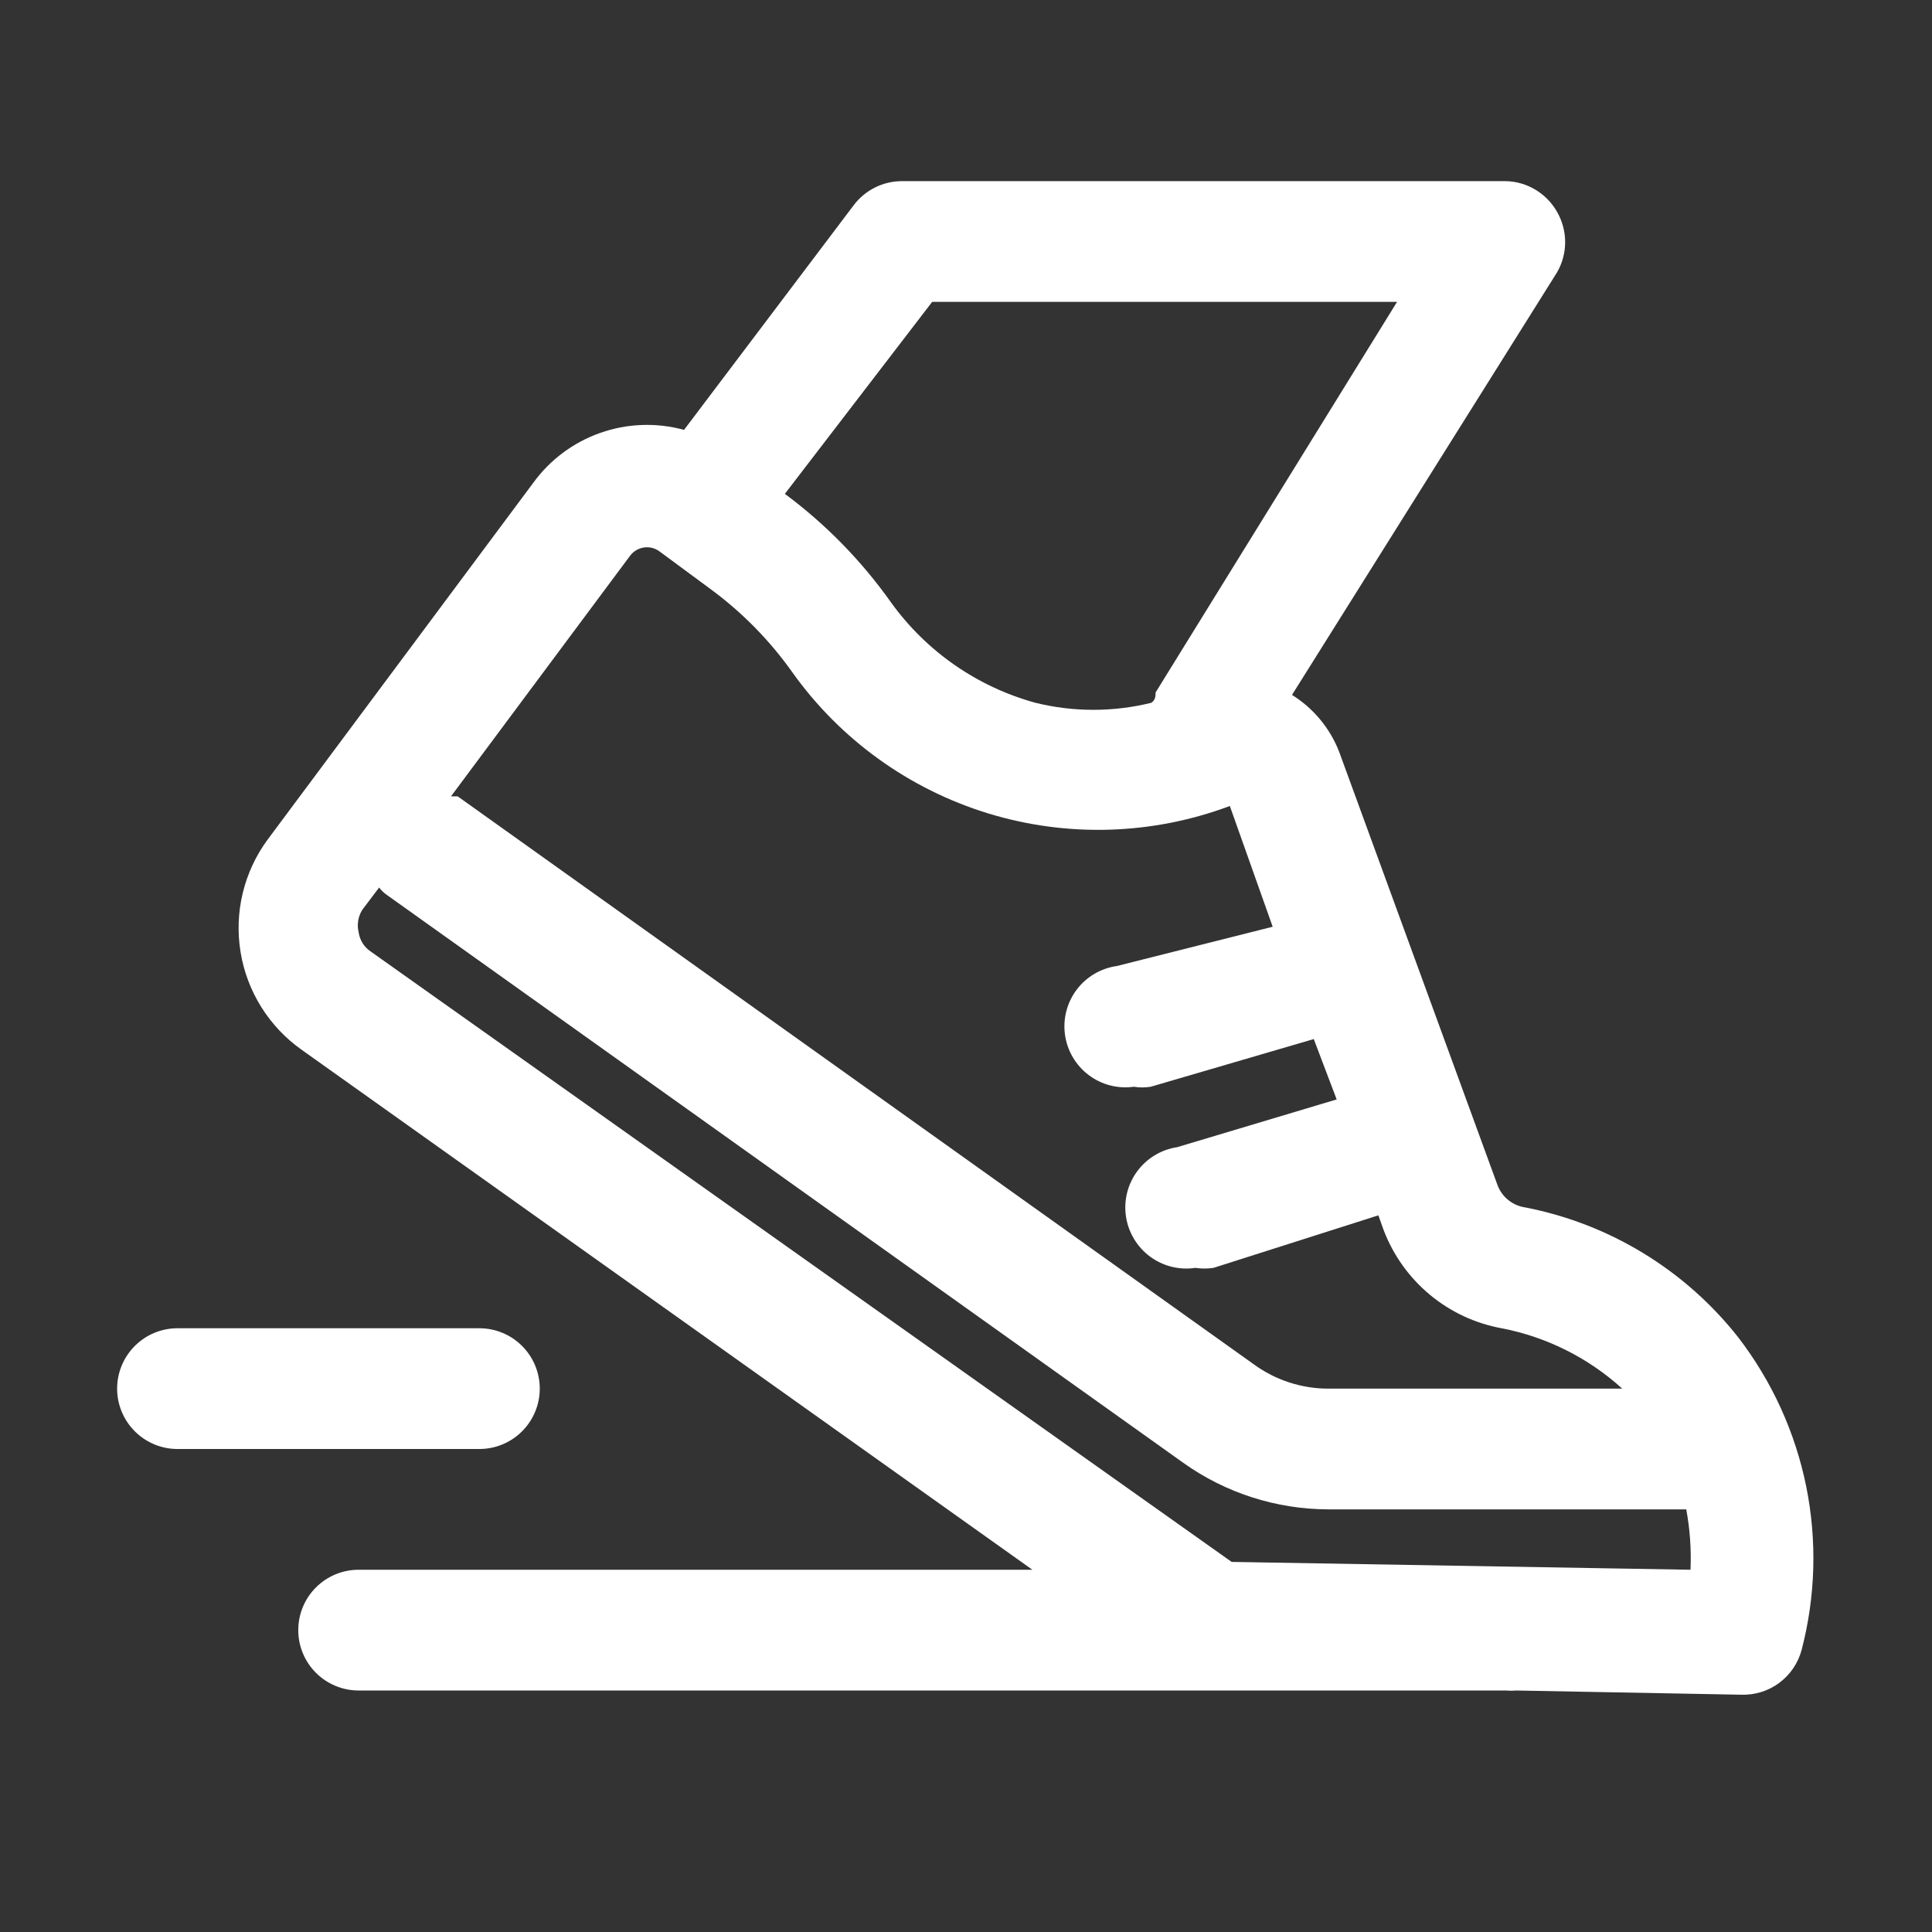 <?xml version="1.0" encoding="UTF-8"?> <svg xmlns="http://www.w3.org/2000/svg" width="50" height="50" viewBox="0 0 50 50" fill="none"><rect x="0" y="0" width="50" height="50" fill="#333333" stroke="none"/><path d="M13.969 35.938C13.969 35.523 13.804 35.126 13.511 34.833C13.218 34.54 12.821 34.375 12.406 34.375H4.594C4.179 34.375 3.782 34.54 3.489 34.833C3.196 35.126 3.031 35.523 3.031 35.938C3.031 36.352 3.196 36.749 3.489 37.042C3.782 37.335 4.179 37.5 4.594 37.5H12.406C12.821 37.5 13.218 37.335 13.511 37.042C13.804 36.749 13.969 36.352 13.969 35.938Z" fill="white"></path><path d="M44.984 34.609C43.612 32.867 41.66 31.676 39.484 31.25C39.319 31.228 39.163 31.161 39.033 31.056C38.904 30.952 38.806 30.813 38.75 30.656L34.656 19.453C34.419 18.845 33.991 18.33 33.437 17.984L40.297 7.047C40.434 6.809 40.506 6.54 40.506 6.266C40.506 5.991 40.434 5.722 40.297 5.484C40.164 5.248 39.971 5.05 39.738 4.91C39.505 4.77 39.24 4.693 38.968 4.688H23.343C23.101 4.688 22.862 4.744 22.645 4.852C22.428 4.961 22.239 5.118 22.093 5.312L17.703 11.125C16.989 10.93 16.233 10.957 15.535 11.203C14.837 11.449 14.231 11.901 13.797 12.5L6.922 21.734C6.618 22.148 6.401 22.618 6.281 23.117C6.161 23.616 6.143 24.134 6.226 24.64C6.308 25.146 6.492 25.631 6.764 26.066C7.036 26.5 7.393 26.877 7.812 27.172L26.718 40.625H9.281C8.867 40.625 8.469 40.79 8.176 41.083C7.883 41.376 7.719 41.773 7.719 42.188C7.719 42.602 7.883 42.999 8.176 43.292C8.469 43.585 8.867 43.75 9.281 43.75H38.968C39.057 43.758 39.146 43.758 39.234 43.75L45.062 43.859C45.415 43.871 45.761 43.764 46.045 43.554C46.329 43.344 46.533 43.044 46.625 42.703C46.987 41.318 47.028 39.869 46.744 38.466C46.459 37.063 45.857 35.744 44.984 34.609ZM24.125 7.812H36.156L29.906 17.922C29.906 18.016 29.906 18.109 29.797 18.188C28.811 18.431 27.782 18.431 26.797 18.188C25.292 17.775 23.974 16.86 23.062 15.594C22.3 14.517 21.372 13.568 20.312 12.781L24.125 7.812ZM16.312 14.375C16.399 14.263 16.525 14.19 16.665 14.169C16.805 14.149 16.947 14.183 17.062 14.266L18.437 15.281C19.231 15.873 19.927 16.584 20.5 17.391C21.742 19.137 23.526 20.423 25.574 21.051C27.623 21.678 29.821 21.611 31.828 20.859L32.937 23.984L28.906 25C28.492 25.058 28.117 25.278 27.865 25.612C27.613 25.946 27.504 26.367 27.562 26.781C27.62 27.196 27.841 27.57 28.175 27.822C28.509 28.074 28.929 28.183 29.343 28.125C29.488 28.149 29.636 28.149 29.781 28.125L34 26.891L34.593 28.453L30.468 29.688C30.054 29.75 29.681 29.974 29.432 30.311C29.183 30.648 29.078 31.07 29.14 31.484C29.203 31.899 29.427 32.272 29.764 32.521C30.101 32.77 30.523 32.875 30.937 32.812C31.093 32.836 31.251 32.836 31.406 32.812L35.672 31.453L35.812 31.844C36.061 32.491 36.471 33.064 37.005 33.508C37.538 33.951 38.177 34.25 38.859 34.375C40.024 34.599 41.105 35.14 41.984 35.938H34.375C33.684 35.937 33.012 35.718 32.453 35.312L11.844 20.609C11.844 20.609 11.734 20.609 11.672 20.609L16.312 14.375ZM43.75 40.625L31.875 40.422L9.594 24.625C9.509 24.569 9.438 24.495 9.384 24.409C9.33 24.322 9.295 24.226 9.281 24.125C9.234 23.927 9.268 23.72 9.375 23.547L9.812 22.969C9.861 23.034 9.919 23.091 9.984 23.141L30.625 37.859C31.72 38.639 33.03 39.059 34.375 39.062H43.64C43.736 39.577 43.773 40.102 43.75 40.625Z" fill="white"></path></svg> 